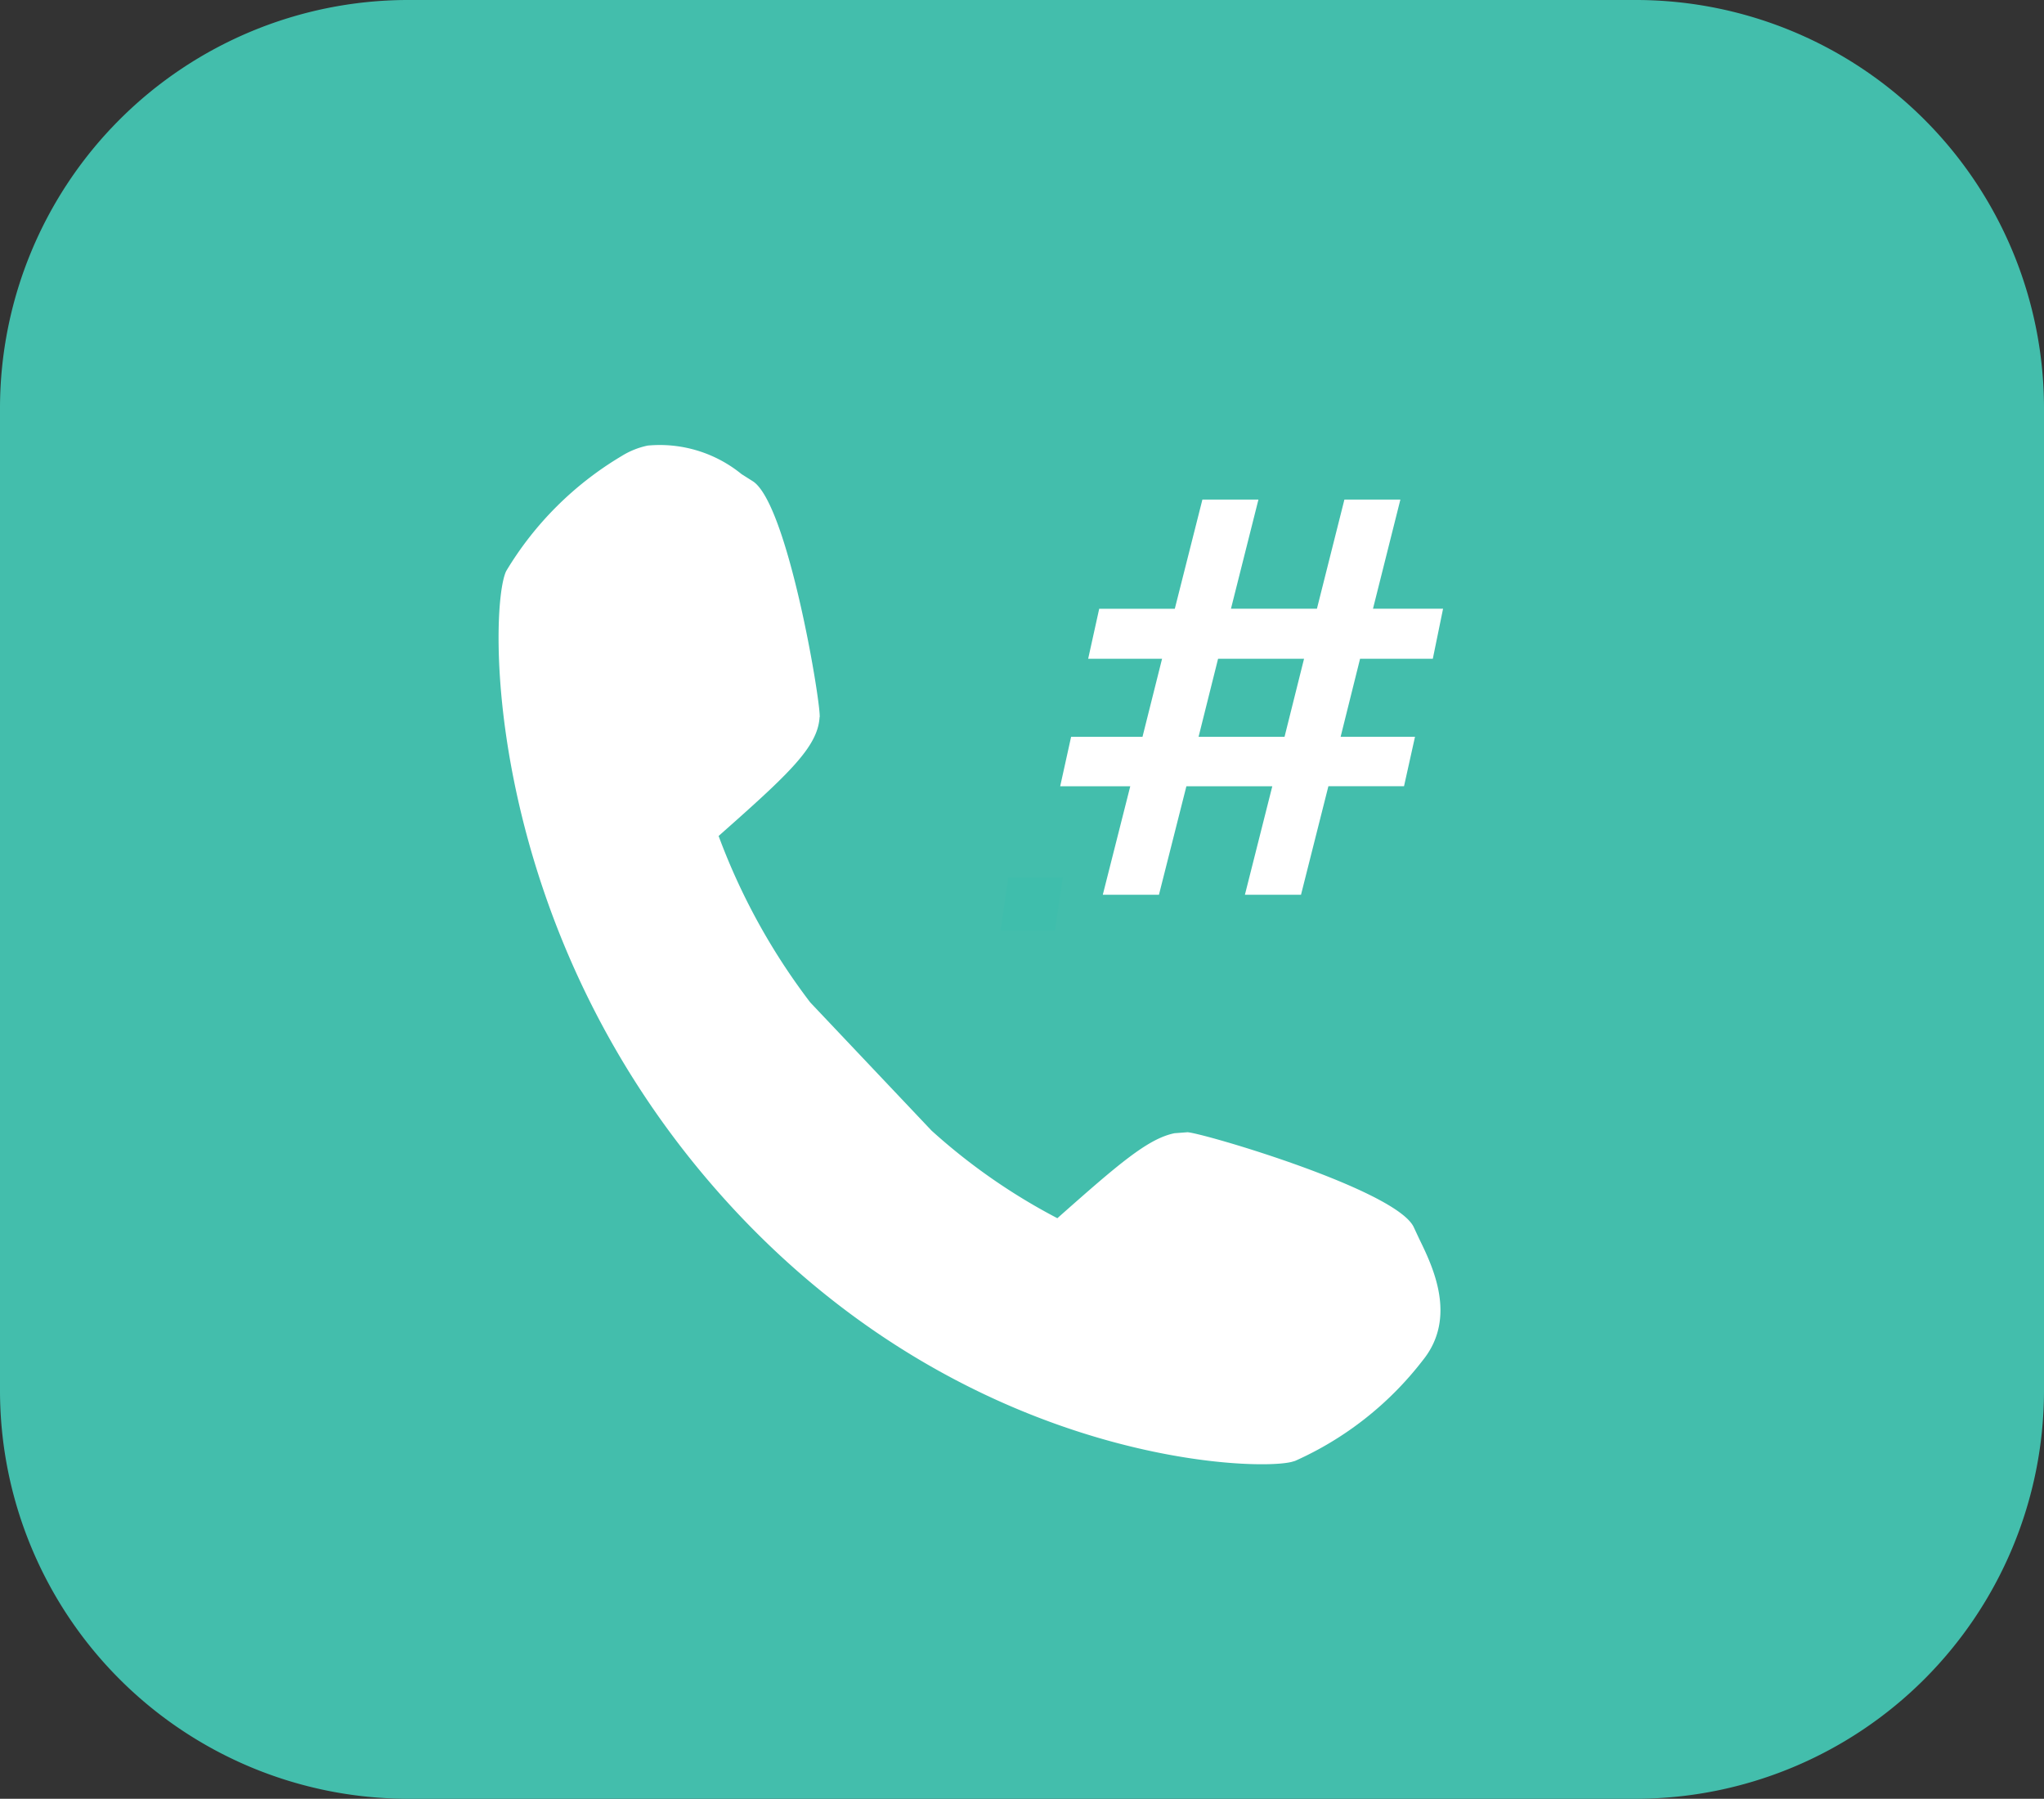 <svg id="icon-keep-your-number" xmlns="http://www.w3.org/2000/svg" xmlns:xlink="http://www.w3.org/1999/xlink" width="70" height="61.592" viewBox="0 0 70 61.592">
  <rect x="0" y="0" width="70" height="61.592" fill="#333333" stroke="none"/>
  <defs>
    <clipPath id="clip-path">
      <rect id="Rectangle_3536" data-name="Rectangle 3536" width="70" height="61.592" fill="none"/>
    </clipPath>
  </defs>
  <g id="Group_10899" data-name="Group 10899" transform="translate(0 0)">
    <g id="Group_10898" data-name="Group 10898" clip-path="url(#clip-path)">
      <g id="Group_10897" data-name="Group 10897" transform="translate(0 0)">
        <g id="Group_10896" data-name="Group 10896" clip-path="url(#clip-path)">
          <path id="Path_25769" data-name="Path 25769" d="M56.068,0H13.932A13.982,13.982,0,0,0,0,13.951v33.69A13.982,13.982,0,0,0,13.932,61.592H56.049A13.986,13.986,0,0,0,70,47.641V13.951A13.982,13.982,0,0,0,56.068,0" transform="translate(0 0)" fill="#43beac"/>
        </g>
      </g>
    </g>
  </g>
  <path id="Path_25770" data-name="Path 25770" d="M18.317,15.828l-.264,1.82h1.862l.268-1.82Z" transform="translate(16.213 14.214)" fill="#3fbeac"/>
  <g id="Group_10901" data-name="Group 10901" transform="translate(0 0)">
    <g id="Group_10900" data-name="Group 10900" clip-path="url(#clip-path)">
      <path id="Path_25771" data-name="Path 25771" d="M19.991,17.364c.034-.552-1.11-7.4-2.314-8.093l-.363-.23A4.435,4.435,0,0,0,14.1,8.064a2.76,2.76,0,0,0-.9.363,11.407,11.407,0,0,0-3.944,3.931c-.6,1.2-.866,12.1,7.307,21.319,8.074,9.114,18.035,9.511,19.533,9.2l.04-.008.133-.038a11.371,11.371,0,0,0,4.375-3.445c1.188-1.467.34-3.213-.118-4.151l-.182-.389c-.543-1.279-7.207-3.238-7.757-3.27l-.446.034c-.909.186-1.909,1.048-4.011,2.91a20.683,20.683,0,0,1-4.309-3l-4.153-4.388a21.99,21.99,0,0,1-3.139-5.7c2.4-2.124,3.4-3.046,3.458-4.073" transform="translate(8.081 7.193)" fill="#fff"/>
      <path id="Path_25772" data-name="Path 25772" d="M26.394,18.828H23.452l-.94,3.716H20.589l.941-3.716h-2.4l.374-1.693h2.445l.67-2.672H20.088l.378-1.712h2.589L24,9.013h1.919l-.941,3.737h2.944l.941-3.737H30.78l-.938,3.737h2.4l-.351,1.712H29.4l-.666,2.672h2.547l-.376,1.693H28.315l-.938,3.716H25.456Zm.419-1.693.668-2.672H24.537l-.668,2.672Z" transform="translate(17.178 8.094)" fill="#fff"/>
    </g>
  </g>
</svg>
